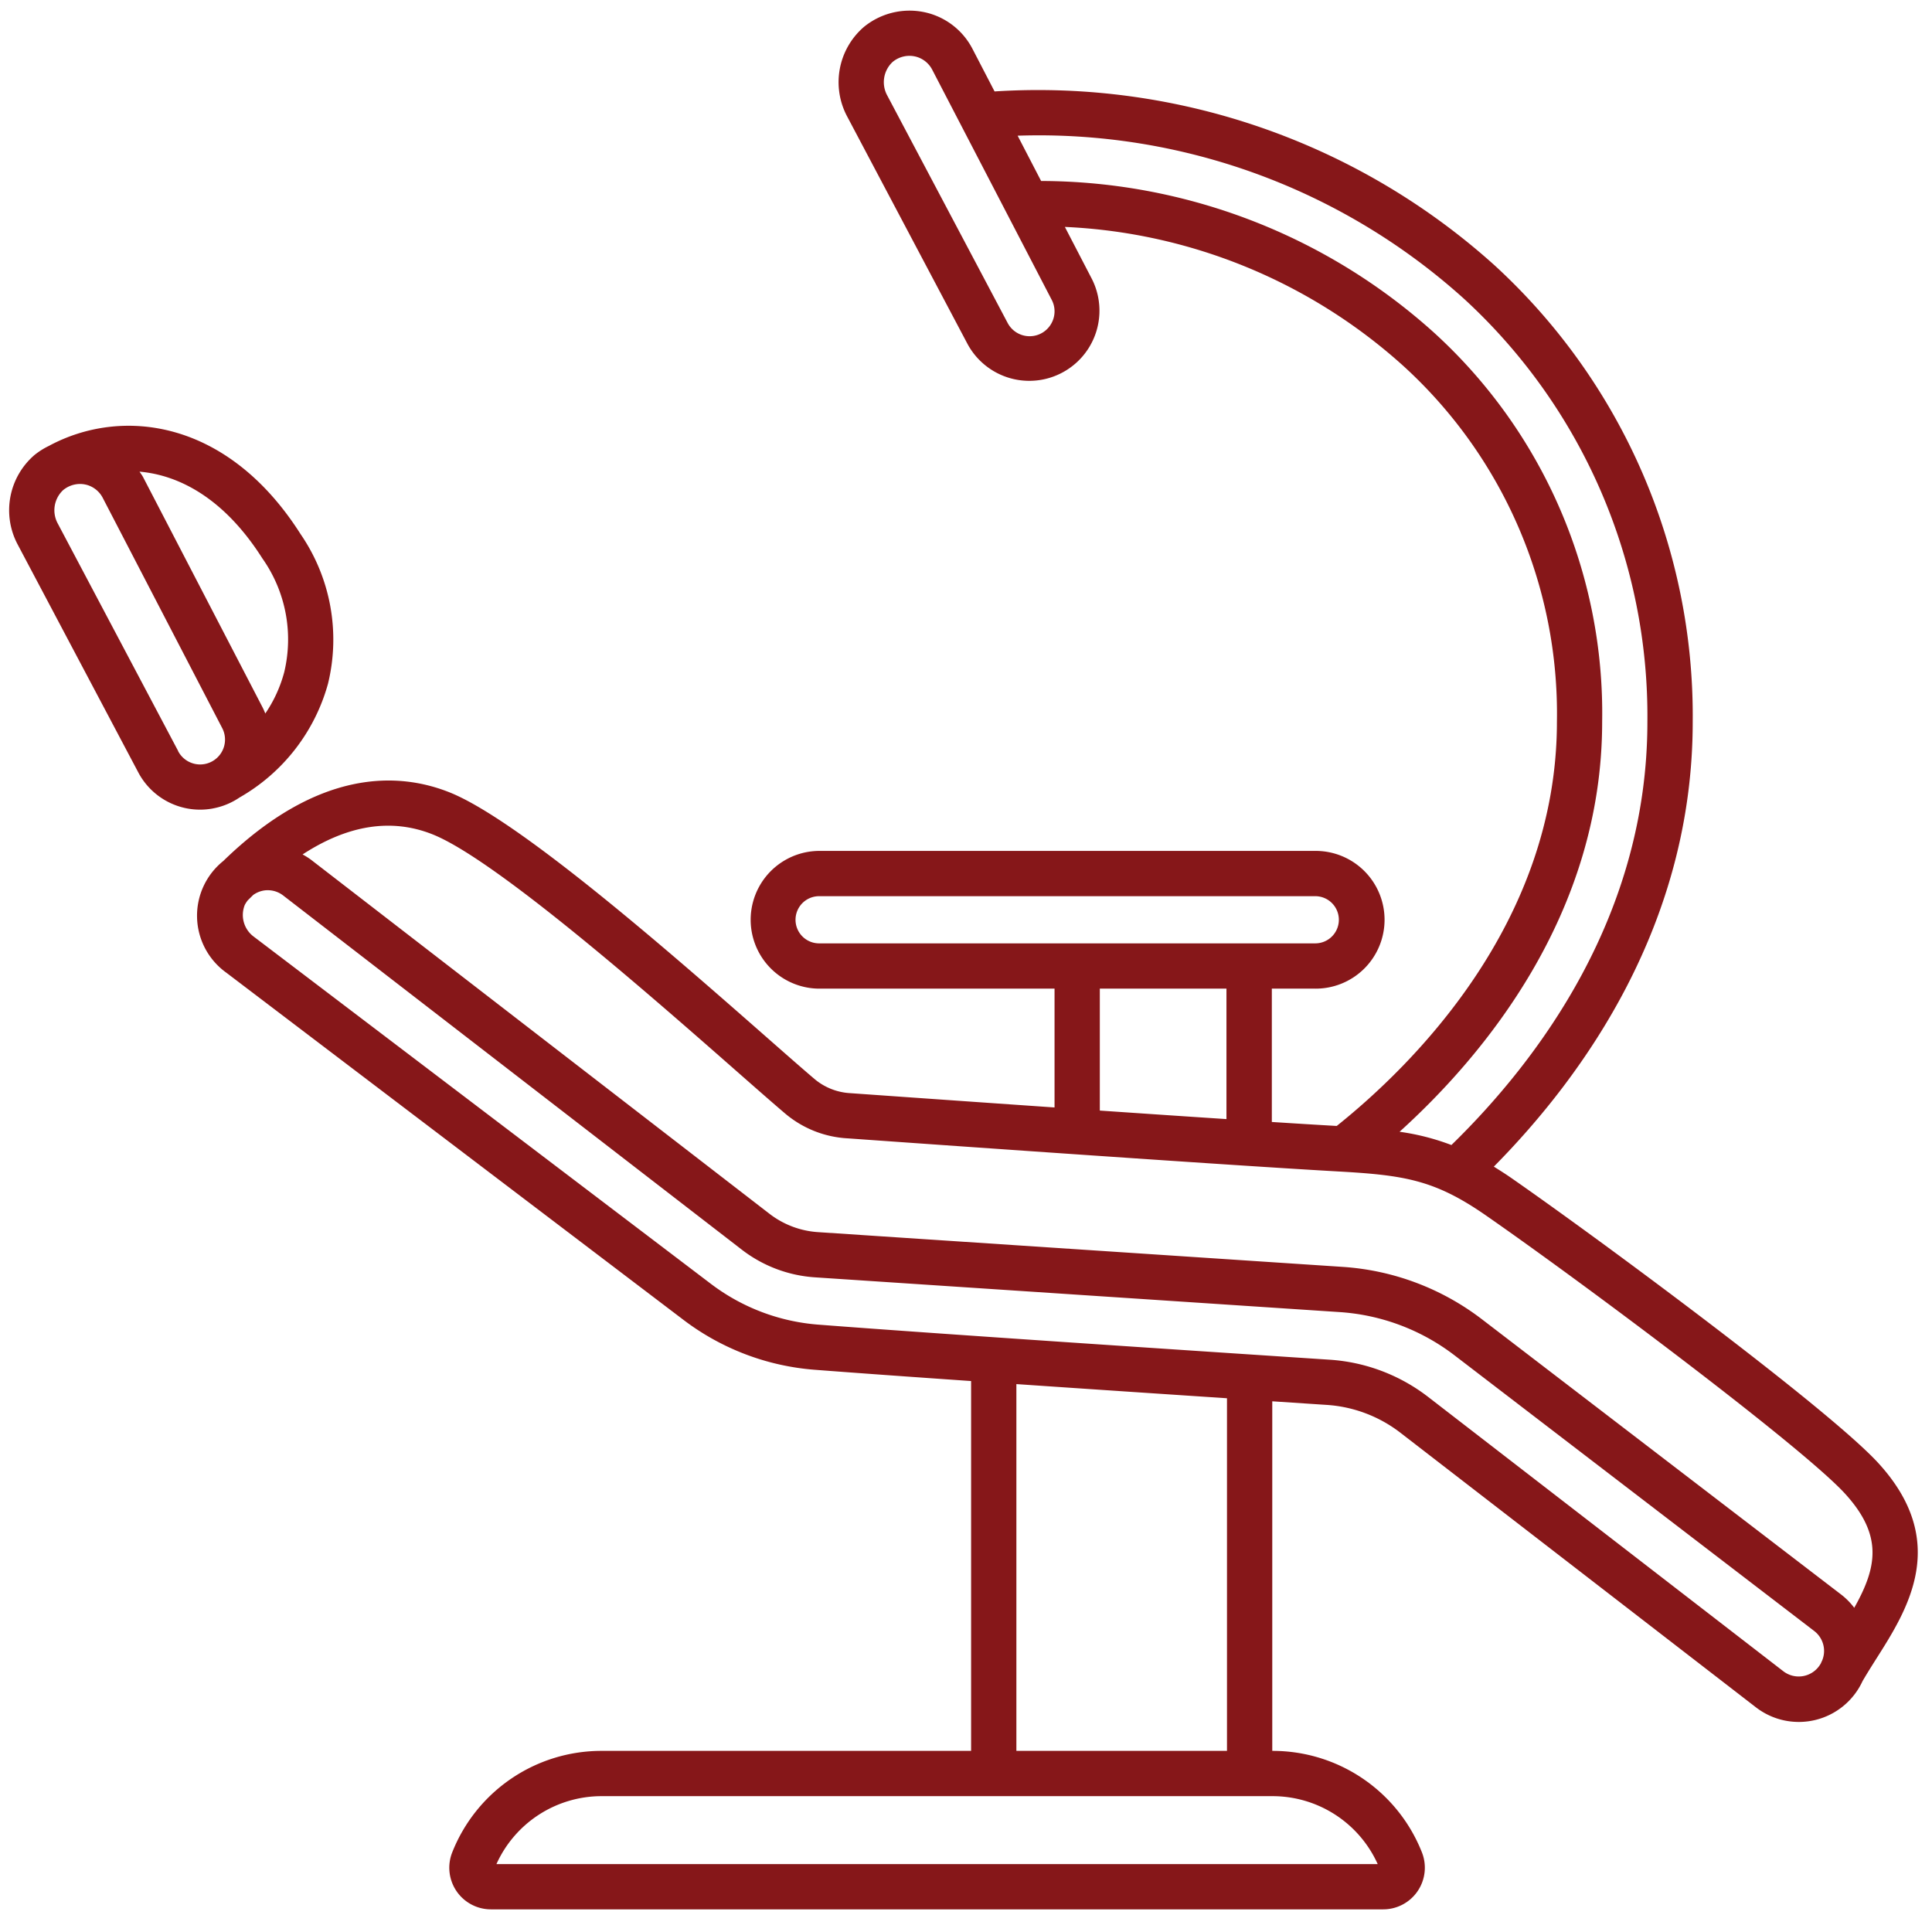 <?xml version="1.0" encoding="UTF-8"?> <svg xmlns="http://www.w3.org/2000/svg" xmlns:xlink="http://www.w3.org/1999/xlink" xmlns:svgjs="http://svgjs.com/svgjs" width="512" height="512" x="0" y="0" viewBox="0 0 128 128" style="enable-background:new 0 0 512 512" xml:space="preserve" class=""> <g> <path xmlns="http://www.w3.org/2000/svg" d="m124.437 96.925c-3.3-3.6-18.517-14.855-24.286-18.864-.41-.286-.8-.531-1.181-.769 6.052-6.126 13.177-16.154 13.177-29.467a40.492 40.492 0 0 0 -13.117-30.237 45.185 45.185 0 0 0 -33.137-11.53l-1.459-2.812a4.692 4.692 0 0 0 -2.771-2.33 4.776 4.776 0 0 0 -4.433.873 4.83 4.83 0 0 0 -1.1 5.934l7.977 15.077a4.649 4.649 0 0 0 8.235-4.315l-1.792-3.451a35.854 35.854 0 0 1 22.4 9.187 31.152 31.152 0 0 1 10.2 23.6c0 13.384-9.619 22.8-14.588 26.776-1.164-.066-2.632-.156-4.3-.263v-8.834h2.838a4.563 4.563 0 1 0 0-9.125h-32.871a4.563 4.563 0 0 0 0 9.125h15.637v7.872c-7.153-.494-13.367-.936-13.51-.946a4.019 4.019 0 0 1 -2.4-.946c-.766-.651-1.852-1.605-3.148-2.745-6.122-5.379-16.367-14.382-21.033-16.243-3.375-1.343-8.675-1.582-14.985 4.554a4.645 4.645 0 0 0 .208 7.4l30.267 22.986a16.456 16.456 0 0 0 8.753 3.322c2.687.207 6.342.468 10.32.744v24.502h-24.454a10.632 10.632 0 0 0 -9.919 6.715 2.759 2.759 0 0 0 2.562 3.785h59.113a2.76 2.76 0 0 0 2.562-3.785 10.634 10.634 0 0 0 -9.911-6.715v-23.16l3.114.206.489.032a8.948 8.948 0 0 1 4.9 1.855l23.51 18.158a4.649 4.649 0 0 0 7.095-1.714c.286-.489.593-.979.908-1.476 2.076-3.271 4.917-7.751.13-12.976zm-54.742-75.571a1.647 1.647 0 0 1 -2.935.045l-7.975-15.068a1.833 1.833 0 0 1 .348-2.222 1.736 1.736 0 0 1 1.634-.331 1.71 1.71 0 0 1 1 .85l7.913 15.24a1.633 1.633 0 0 1 .015 1.486zm36.452 26.471a34.087 34.087 0 0 0 -11.171-25.815 39.027 39.027 0 0 0 -26-10.02l-1.555-3a42.052 42.052 0 0 1 29.579 10.81 37.527 37.527 0 0 1 12.144 28.026c0 12.8-7.187 22.381-12.984 28.035a15.7 15.7 0 0 0 -3.435-.879c5.567-5.039 13.422-14.404 13.422-27.157zm-51.918 14.675a1.563 1.563 0 0 1 0-3.125h32.871a1.563 1.563 0 1 1 0 3.125zm27.027 3v8.643c-2.628-.173-5.524-.368-8.39-.565v-8.078zm10.02 58h-58.385a7.644 7.644 0 0 1 6.993-4.5h44.4a7.646 7.646 0 0 1 6.992 4.5zm-23.938-7.5v-24.3c4.752.326 9.719.657 13.953.938v23.362zm53.382-5.98a1.462 1.462 0 0 0 -.073.162 1.672 1.672 0 0 1 -2.508.534l-23.51-18.158a11.954 11.954 0 0 0 -6.538-2.474l-.488-.032c-8.182-.539-25.207-1.66-33.358-2.289a13.477 13.477 0 0 1 -7.165-2.719l-30.258-22.981a1.786 1.786 0 0 1 -.605-2.108 1.885 1.885 0 0 1 .194-.3c.123-.124.245-.242.367-.363a1.678 1.678 0 0 1 .747-.3 1.546 1.546 0 0 1 .214-.013 1.671 1.671 0 0 1 1.026.352l30.373 23.456a8.89 8.89 0 0 0 4.874 1.841l34.725 2.3a14.026 14.026 0 0 1 7.636 2.872l23.82 18.255a1.673 1.673 0 0 1 .644 1.12 1.654 1.654 0 0 1 -.117.845zm2.127-3.5a4.612 4.612 0 0 0 -.825-.846l-23.822-18.255a17.011 17.011 0 0 0 -9.262-3.486l-34.727-2.3a5.886 5.886 0 0 1 -3.236-1.221l-30.375-23.456a4.776 4.776 0 0 0 -.553-.347c3.008-1.96 5.894-2.413 8.613-1.33 4.185 1.668 14.579 10.8 20.163 15.71 1.312 1.154 2.411 2.119 3.188 2.779a6.993 6.993 0 0 0 4.172 1.652c.243.018 24.426 1.741 32.46 2.191 4.423.247 6.414.562 9.8 2.912 6.68 4.643 20.983 15.367 23.787 18.427 2.541 2.78 2.127 4.89.617 7.574z" fill="#861719" data-original="#000000"></path> <path xmlns="http://www.w3.org/2000/svg" d="m14.093 53.564a4.647 4.647 0 0 0 1.778-.728 12.512 12.512 0 0 0 5.86-7.538 12.342 12.342 0 0 0 -1.817-9.912c-4.835-7.613-11.838-8.432-16.639-5.863l-.011.008a4.906 4.906 0 0 0 -.987.621 4.83 4.83 0 0 0 -1.1 5.934l7.98 15.079a4.63 4.63 0 0 0 4.939 2.4zm3.288-16.571a9.307 9.307 0 0 1 1.449 7.542 8.946 8.946 0 0 1 -1.253 2.736c-.057-.141-.117-.282-.188-.419l-7.909-15.242c-.067-.129-.157-.24-.235-.362 2.683.235 5.644 1.82 8.136 5.745zm-5.574 12.77-7.975-15.069a1.832 1.832 0 0 1 .348-2.221 1.768 1.768 0 0 1 1.12-.409 1.727 1.727 0 0 1 .511.078 1.707 1.707 0 0 1 1 .85l7.909 15.242a1.648 1.648 0 0 1 -2.92 1.53z" fill="#861719" data-original="#000000"></path> </g> </svg> 